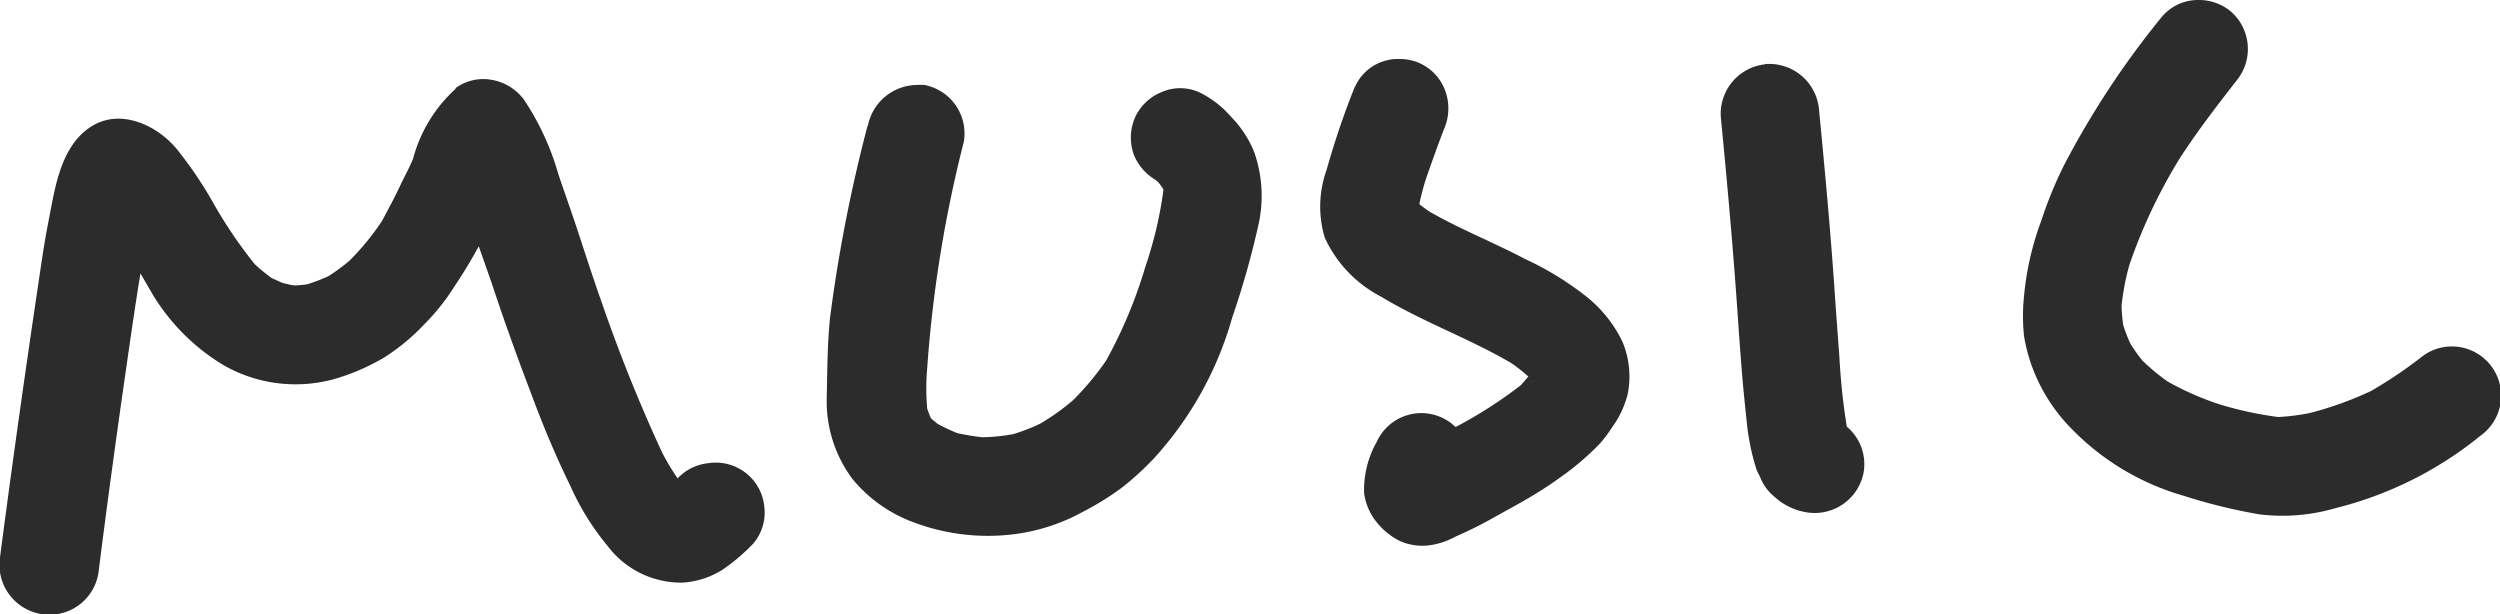 <svg xmlns="http://www.w3.org/2000/svg" viewBox="0 0 127.1 31.24"><defs><style>.cls-1{fill:#2c2c2c;}</style></defs><title>music</title><g id="Layer_2" data-name="Layer 2"><g id="Layer_1-2" data-name="Layer 1"><path class="cls-1" d="M23.16,4.52A7.34,7.34,0,0,0,21,8.07c-.17.42-.39.82-.59,1.23-.31.67-.66,1.32-1,1.95a12.86,12.86,0,0,1-1.64,2,9.23,9.23,0,0,1-1.09.8,9.47,9.47,0,0,1-1.05.4,5.9,5.9,0,0,1-.59.06c-.23,0-.46-.08-.69-.13l-.55-.25a9.58,9.58,0,0,1-.85-.7,23.61,23.61,0,0,1-2.22-3.31A20.24,20.24,0,0,0,9.1,7.72c-1-1.32-3-2.3-4.55-1.23s-1.78,3.26-2.13,5c-.17.88-.3,1.77-.43,2.66C1.28,18.9.62,23.6,0,28.33a2.54,2.54,0,0,0,2.05,2.88A2.52,2.52,0,0,0,5,29.16c.44-3.5.92-7,1.42-10.47.23-1.6.46-3.2.72-4.79L7.78,15a10.57,10.57,0,0,0,3.61,3.58,7.38,7.38,0,0,0,5.61.69,11,11,0,0,0,2.54-1.1,10.65,10.65,0,0,0,2-1.65,11.14,11.14,0,0,0,1.59-2c.44-.65.84-1.32,1.21-2L25,14.4c.62,1.88,1.29,3.74,2,5.6.59,1.6,1.25,3.18,2,4.71a13.16,13.16,0,0,0,1.91,3.07,4.67,4.67,0,0,0,3.8,1.84,4.33,4.33,0,0,0,2-.64,9.66,9.66,0,0,0,1.58-1.34,2.42,2.42,0,0,0,.57-1.86A2.48,2.48,0,0,0,36,23.55a2.48,2.48,0,0,0-1.55.77A11.63,11.63,0,0,1,33.66,23a80.55,80.55,0,0,1-3.08-7.66c-.47-1.32-.89-2.65-1.34-4-.28-.83-.57-1.65-.85-2.47a13.41,13.41,0,0,0-1.75-3.8,2.6,2.6,0,0,0-2.07-1.05,2.4,2.4,0,0,0-1.41.46"/><path class="cls-1" d="M44.11,6.38a77.34,77.34,0,0,0-1.91,9.77c-.14,1.37-.14,2.75-.17,4.13a6.6,6.6,0,0,0,1.3,4.06,7.26,7.26,0,0,0,3.16,2.23,10.71,10.71,0,0,0,4.69.63A9.81,9.81,0,0,0,55,26.05a14.88,14.88,0,0,0,2-1.23,14.69,14.69,0,0,0,1.65-1.5,17.73,17.73,0,0,0,4-7.19,43.45,43.45,0,0,0,1.29-4.53,6.75,6.75,0,0,0-.18-3.88,5.55,5.55,0,0,0-.93-1.52c-.2-.22-.39-.43-.6-.64a5.35,5.35,0,0,0-1.18-.83,2.35,2.35,0,0,0-1.94-.07,2.53,2.53,0,0,0-1.39,1.28,2.56,2.56,0,0,0-.07,1.94,2.63,2.63,0,0,0,1.07,1.25,1.3,1.3,0,0,1,.18.15c.09.11.16.22.24.33v0a.49.49,0,0,1,0,.12,20.32,20.32,0,0,1-.91,3.83,23.75,23.75,0,0,1-2,4.78,14.35,14.35,0,0,1-1.67,2,11.42,11.42,0,0,1-1.66,1.19,9.63,9.63,0,0,1-1.38.54,9.54,9.54,0,0,1-1.6.16c-.42-.05-.84-.12-1.25-.21a9.41,9.41,0,0,1-1-.47c-.12-.1-.24-.19-.35-.3l0,0c-.07-.16-.12-.31-.18-.47a12,12,0,0,1,0-2.08A64.85,64.85,0,0,1,49,7.21a2.51,2.51,0,0,0-2-2.89,3,3,0,0,0-.42,0,2.57,2.57,0,0,0-2.46,2.09m15,2.8c0,.06,0,.12,0,.18h0a1.16,1.16,0,0,0,0-.18m-.13,0a.93.93,0,0,1,0,.1h0a.41.41,0,0,1,0-.09m0,.1h0a.61.61,0,0,1,0,.12h0L59,9.29m.12.07h0v0a0,0,0,0,0,0,0m-.05.05h0l0,0a.05.05,0,0,1,0,0m.09.1,0,.05,0-.05m0,.05h0M47,20.84l.08.15h0a.8.8,0,0,1-.08-.16m.08.16h0Z"/><path class="cls-1" d="M68.88,4.41a41.46,41.46,0,0,0-1.44,4.24,5.51,5.51,0,0,0-.09,3.43,6.36,6.36,0,0,0,2.86,3c2.13,1.29,4.5,2.13,6.64,3.39a9.28,9.28,0,0,1,.85.67q-.18.22-.39.45A22.33,22.33,0,0,1,74,21.71a2.49,2.49,0,0,0-4,.74,5,5,0,0,0-.65,2.62,3,3,0,0,0,.6,1.43,3.53,3.53,0,0,0,1.21,1,2.81,2.81,0,0,0,1.6.21A3.79,3.79,0,0,0,74,27.28a21.42,21.42,0,0,0,2-1c1.12-.62,2.25-1.22,3.31-2a13.6,13.6,0,0,0,2-1.7,6.06,6.06,0,0,0,.65-.86A4.78,4.78,0,0,0,82.76,20a4.57,4.57,0,0,0-.29-2.66,6.58,6.58,0,0,0-1.79-2.24,15.48,15.48,0,0,0-3.14-1.93c-1.61-.85-3.3-1.51-4.88-2.42-.17-.12-.34-.24-.5-.37.08-.41.19-.81.31-1.21.3-.87.61-1.74.94-2.6a2.6,2.6,0,0,0,.07-1.94A2.44,2.44,0,0,0,71.16,3a2.39,2.39,0,0,0-2.28,1.43m3.71,4.28v0m-.43,2.17a.24.24,0,0,0,0,.08.24.24,0,0,1,0-.08m5.71,8.48a.49.49,0,0,1,0,.12s0-.08,0-.12"/><path class="cls-1" d="M89.73,3.27A2.53,2.53,0,0,0,87.49,6c.32,3.26.61,6.53.84,9.8.08,1.21.17,2.41.27,3.62.07.76.15,1.52.23,2.27a11.76,11.76,0,0,0,.48,2.21l.18.37a2.46,2.46,0,0,0,.74,1,3.14,3.14,0,0,0,1.64.78A2.53,2.53,0,0,0,94.75,24a2.49,2.49,0,0,0-.86-2.31,34.46,34.46,0,0,1-.38-3.62c-.09-1.2-.18-2.4-.26-3.59-.21-3-.49-6-.78-9A2.54,2.54,0,0,0,90,3.25l-.24,0"/><path class="cls-1" d="M109.88.89a44.37,44.37,0,0,0-4.94,7.5,20.59,20.59,0,0,0-1.15,2.8,14.87,14.87,0,0,0-.89,3.88,9.73,9.73,0,0,0,0,2,8.51,8.51,0,0,0,.47,1.73,8.8,8.8,0,0,0,2,3.05A12.85,12.85,0,0,0,111,25.2a28.38,28.38,0,0,0,3.87.95,9.61,9.61,0,0,0,3.88-.32,18.85,18.85,0,0,0,7.36-3.68,2.5,2.5,0,0,0-2.91-4.07,22.58,22.58,0,0,1-2.66,1.8A17.73,17.73,0,0,1,117.42,21a10.76,10.76,0,0,1-1.6.2,18.36,18.36,0,0,1-3-.65,14.79,14.79,0,0,1-2.61-1.15,10.35,10.35,0,0,1-1.3-1.08,8.17,8.17,0,0,1-.6-.85,8,8,0,0,1-.36-.92,7.79,7.79,0,0,1-.09-1,12.43,12.43,0,0,1,.4-2.09A27,27,0,0,1,110.85,8c.88-1.35,1.87-2.64,2.87-3.92A2.53,2.53,0,0,0,113.4.57,2.54,2.54,0,0,0,111.78,0a2.4,2.4,0,0,0-1.9.89"/></g></g></svg>